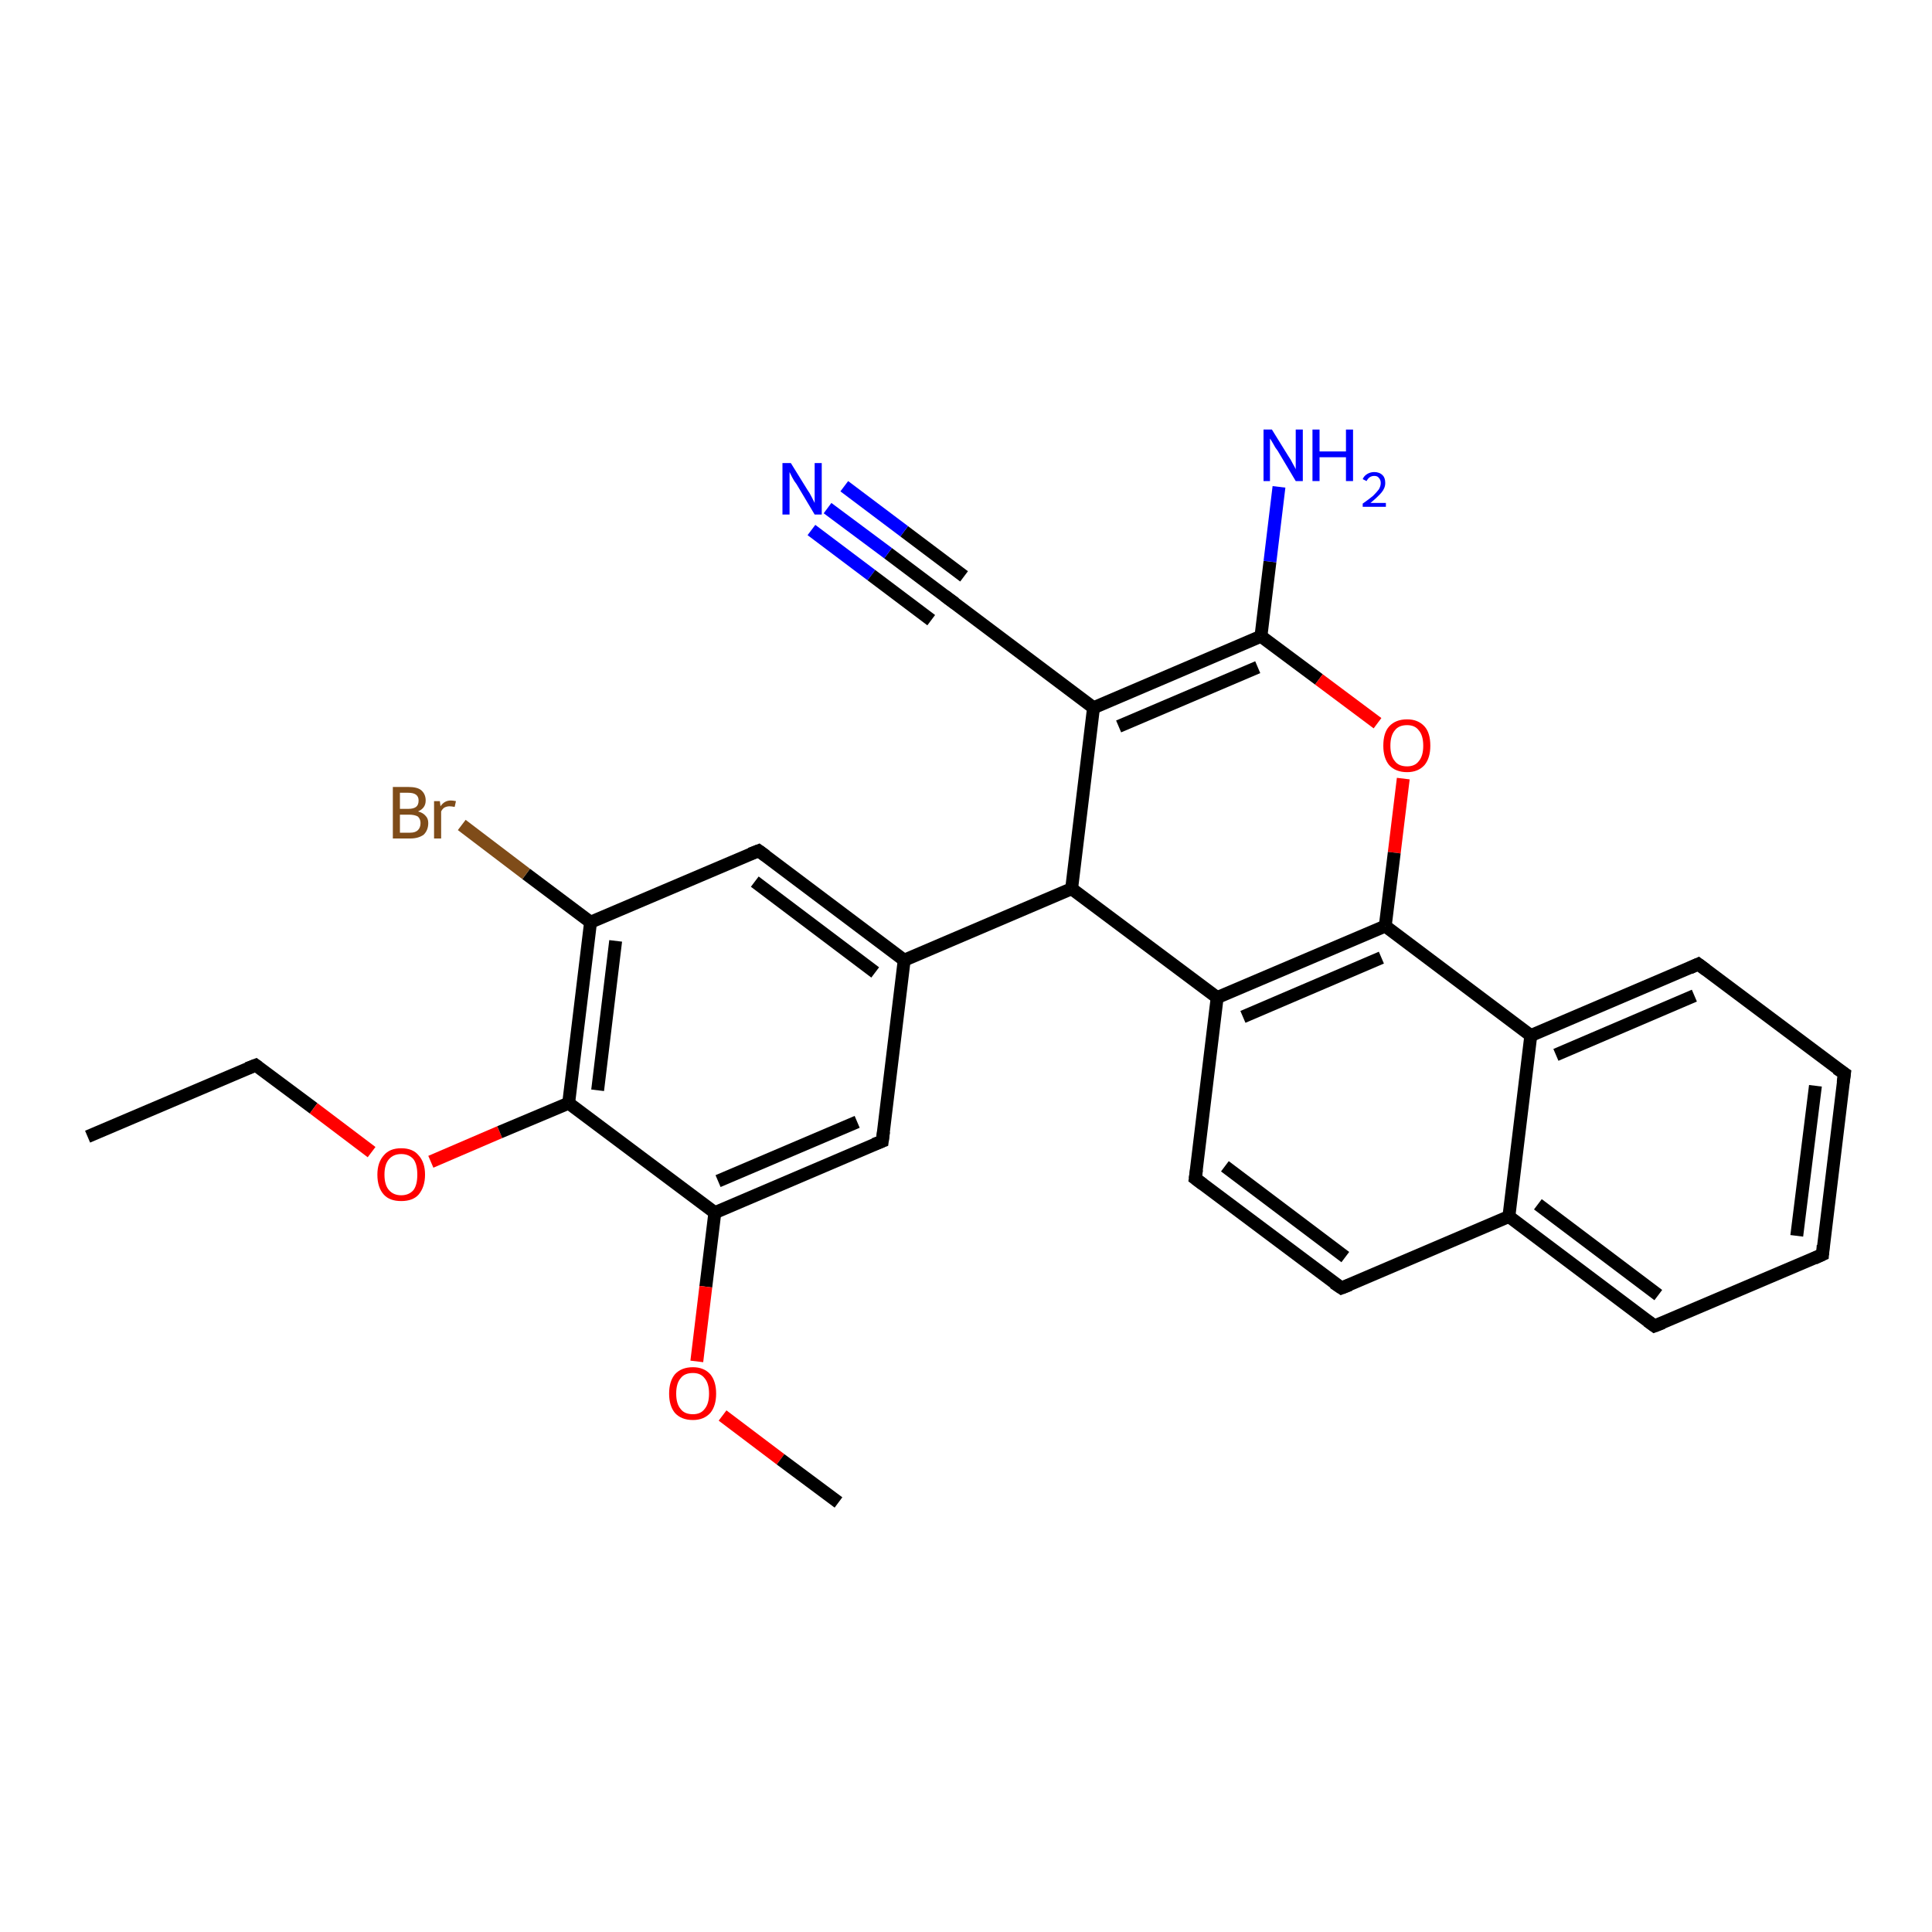<?xml version='1.0' encoding='iso-8859-1'?>
<svg version='1.1' baseProfile='full'
              xmlns='http://www.w3.org/2000/svg'
                      xmlns:rdkit='http://www.rdkit.org/xml'
                      xmlns:xlink='http://www.w3.org/1999/xlink'
                  xml:space='preserve'
width='300px' height='300px' viewBox='0 0 300 300'>
<!-- END OF HEADER -->
<rect style='opacity:1.0;fill:#FFFFFF;stroke:none' width='300.0' height='300.0' x='0.0' y='0.0'> </rect>
<path class='bond-0 atom-0 atom-1' d='M 13.6,176.5 L 39.7,165.4' style='fill:none;fill-rule:evenodd;stroke:#000000;stroke-width:2.0px;stroke-linecap:butt;stroke-linejoin:miter;stroke-opacity:1' />
<path class='bond-1 atom-1 atom-2' d='M 39.7,165.4 L 48.7,172.1' style='fill:none;fill-rule:evenodd;stroke:#000000;stroke-width:2.0px;stroke-linecap:butt;stroke-linejoin:miter;stroke-opacity:1' />
<path class='bond-1 atom-1 atom-2' d='M 48.7,172.1 L 57.7,178.9' style='fill:none;fill-rule:evenodd;stroke:#FF0000;stroke-width:2.0px;stroke-linecap:butt;stroke-linejoin:miter;stroke-opacity:1' />
<path class='bond-2 atom-2 atom-3' d='M 66.9,180.4 L 77.6,175.8' style='fill:none;fill-rule:evenodd;stroke:#FF0000;stroke-width:2.0px;stroke-linecap:butt;stroke-linejoin:miter;stroke-opacity:1' />
<path class='bond-2 atom-2 atom-3' d='M 77.6,175.8 L 88.3,171.3' style='fill:none;fill-rule:evenodd;stroke:#000000;stroke-width:2.0px;stroke-linecap:butt;stroke-linejoin:miter;stroke-opacity:1' />
<path class='bond-3 atom-3 atom-4' d='M 88.3,171.3 L 91.7,143.2' style='fill:none;fill-rule:evenodd;stroke:#000000;stroke-width:2.0px;stroke-linecap:butt;stroke-linejoin:miter;stroke-opacity:1' />
<path class='bond-3 atom-3 atom-4' d='M 92.8,169.3 L 95.6,146.1' style='fill:none;fill-rule:evenodd;stroke:#000000;stroke-width:2.0px;stroke-linecap:butt;stroke-linejoin:miter;stroke-opacity:1' />
<path class='bond-4 atom-4 atom-5' d='M 91.7,143.2 L 81.7,135.7' style='fill:none;fill-rule:evenodd;stroke:#000000;stroke-width:2.0px;stroke-linecap:butt;stroke-linejoin:miter;stroke-opacity:1' />
<path class='bond-4 atom-4 atom-5' d='M 81.7,135.7 L 71.7,128.1' style='fill:none;fill-rule:evenodd;stroke:#7F4C19;stroke-width:2.0px;stroke-linecap:butt;stroke-linejoin:miter;stroke-opacity:1' />
<path class='bond-5 atom-4 atom-6' d='M 91.7,143.2 L 117.8,132.1' style='fill:none;fill-rule:evenodd;stroke:#000000;stroke-width:2.0px;stroke-linecap:butt;stroke-linejoin:miter;stroke-opacity:1' />
<path class='bond-6 atom-6 atom-7' d='M 117.8,132.1 L 140.4,149.1' style='fill:none;fill-rule:evenodd;stroke:#000000;stroke-width:2.0px;stroke-linecap:butt;stroke-linejoin:miter;stroke-opacity:1' />
<path class='bond-6 atom-6 atom-7' d='M 117.2,136.9 L 135.9,151.0' style='fill:none;fill-rule:evenodd;stroke:#000000;stroke-width:2.0px;stroke-linecap:butt;stroke-linejoin:miter;stroke-opacity:1' />
<path class='bond-7 atom-7 atom-8' d='M 140.4,149.1 L 137.0,177.2' style='fill:none;fill-rule:evenodd;stroke:#000000;stroke-width:2.0px;stroke-linecap:butt;stroke-linejoin:miter;stroke-opacity:1' />
<path class='bond-8 atom-8 atom-9' d='M 137.0,177.2 L 111.0,188.3' style='fill:none;fill-rule:evenodd;stroke:#000000;stroke-width:2.0px;stroke-linecap:butt;stroke-linejoin:miter;stroke-opacity:1' />
<path class='bond-8 atom-8 atom-9' d='M 133.1,174.2 L 111.5,183.4' style='fill:none;fill-rule:evenodd;stroke:#000000;stroke-width:2.0px;stroke-linecap:butt;stroke-linejoin:miter;stroke-opacity:1' />
<path class='bond-9 atom-9 atom-10' d='M 111.0,188.3 L 109.6,199.8' style='fill:none;fill-rule:evenodd;stroke:#000000;stroke-width:2.0px;stroke-linecap:butt;stroke-linejoin:miter;stroke-opacity:1' />
<path class='bond-9 atom-9 atom-10' d='M 109.6,199.8 L 108.2,211.4' style='fill:none;fill-rule:evenodd;stroke:#FF0000;stroke-width:2.0px;stroke-linecap:butt;stroke-linejoin:miter;stroke-opacity:1' />
<path class='bond-10 atom-10 atom-11' d='M 112.2,219.8 L 121.2,226.6' style='fill:none;fill-rule:evenodd;stroke:#FF0000;stroke-width:2.0px;stroke-linecap:butt;stroke-linejoin:miter;stroke-opacity:1' />
<path class='bond-10 atom-10 atom-11' d='M 121.2,226.6 L 130.2,233.3' style='fill:none;fill-rule:evenodd;stroke:#000000;stroke-width:2.0px;stroke-linecap:butt;stroke-linejoin:miter;stroke-opacity:1' />
<path class='bond-11 atom-7 atom-12' d='M 140.4,149.1 L 166.4,138.0' style='fill:none;fill-rule:evenodd;stroke:#000000;stroke-width:2.0px;stroke-linecap:butt;stroke-linejoin:miter;stroke-opacity:1' />
<path class='bond-12 atom-12 atom-13' d='M 166.4,138.0 L 169.8,109.9' style='fill:none;fill-rule:evenodd;stroke:#000000;stroke-width:2.0px;stroke-linecap:butt;stroke-linejoin:miter;stroke-opacity:1' />
<path class='bond-13 atom-13 atom-14' d='M 169.8,109.9 L 147.2,92.9' style='fill:none;fill-rule:evenodd;stroke:#000000;stroke-width:2.0px;stroke-linecap:butt;stroke-linejoin:miter;stroke-opacity:1' />
<path class='bond-14 atom-14 atom-15' d='M 147.2,92.9 L 137.9,85.9' style='fill:none;fill-rule:evenodd;stroke:#000000;stroke-width:2.0px;stroke-linecap:butt;stroke-linejoin:miter;stroke-opacity:1' />
<path class='bond-14 atom-14 atom-15' d='M 137.9,85.9 L 128.5,78.9' style='fill:none;fill-rule:evenodd;stroke:#0000FF;stroke-width:2.0px;stroke-linecap:butt;stroke-linejoin:miter;stroke-opacity:1' />
<path class='bond-14 atom-14 atom-15' d='M 144.6,96.3 L 135.3,89.3' style='fill:none;fill-rule:evenodd;stroke:#000000;stroke-width:2.0px;stroke-linecap:butt;stroke-linejoin:miter;stroke-opacity:1' />
<path class='bond-14 atom-14 atom-15' d='M 135.3,89.3 L 126.0,82.3' style='fill:none;fill-rule:evenodd;stroke:#0000FF;stroke-width:2.0px;stroke-linecap:butt;stroke-linejoin:miter;stroke-opacity:1' />
<path class='bond-14 atom-14 atom-15' d='M 149.7,89.5 L 140.4,82.5' style='fill:none;fill-rule:evenodd;stroke:#000000;stroke-width:2.0px;stroke-linecap:butt;stroke-linejoin:miter;stroke-opacity:1' />
<path class='bond-14 atom-14 atom-15' d='M 140.4,82.5 L 131.1,75.5' style='fill:none;fill-rule:evenodd;stroke:#0000FF;stroke-width:2.0px;stroke-linecap:butt;stroke-linejoin:miter;stroke-opacity:1' />
<path class='bond-15 atom-13 atom-16' d='M 169.8,109.9 L 195.8,98.8' style='fill:none;fill-rule:evenodd;stroke:#000000;stroke-width:2.0px;stroke-linecap:butt;stroke-linejoin:miter;stroke-opacity:1' />
<path class='bond-15 atom-13 atom-16' d='M 173.7,112.8 L 195.3,103.6' style='fill:none;fill-rule:evenodd;stroke:#000000;stroke-width:2.0px;stroke-linecap:butt;stroke-linejoin:miter;stroke-opacity:1' />
<path class='bond-16 atom-16 atom-17' d='M 195.8,98.8 L 197.2,87.2' style='fill:none;fill-rule:evenodd;stroke:#000000;stroke-width:2.0px;stroke-linecap:butt;stroke-linejoin:miter;stroke-opacity:1' />
<path class='bond-16 atom-16 atom-17' d='M 197.2,87.2 L 198.6,75.6' style='fill:none;fill-rule:evenodd;stroke:#0000FF;stroke-width:2.0px;stroke-linecap:butt;stroke-linejoin:miter;stroke-opacity:1' />
<path class='bond-17 atom-16 atom-18' d='M 195.8,98.8 L 204.8,105.5' style='fill:none;fill-rule:evenodd;stroke:#000000;stroke-width:2.0px;stroke-linecap:butt;stroke-linejoin:miter;stroke-opacity:1' />
<path class='bond-17 atom-16 atom-18' d='M 204.8,105.5 L 213.9,112.3' style='fill:none;fill-rule:evenodd;stroke:#FF0000;stroke-width:2.0px;stroke-linecap:butt;stroke-linejoin:miter;stroke-opacity:1' />
<path class='bond-18 atom-18 atom-19' d='M 217.9,120.9 L 216.5,132.4' style='fill:none;fill-rule:evenodd;stroke:#FF0000;stroke-width:2.0px;stroke-linecap:butt;stroke-linejoin:miter;stroke-opacity:1' />
<path class='bond-18 atom-18 atom-19' d='M 216.5,132.4 L 215.1,143.8' style='fill:none;fill-rule:evenodd;stroke:#000000;stroke-width:2.0px;stroke-linecap:butt;stroke-linejoin:miter;stroke-opacity:1' />
<path class='bond-19 atom-19 atom-20' d='M 215.1,143.8 L 189.0,154.9' style='fill:none;fill-rule:evenodd;stroke:#000000;stroke-width:2.0px;stroke-linecap:butt;stroke-linejoin:miter;stroke-opacity:1' />
<path class='bond-19 atom-19 atom-20' d='M 214.5,148.7 L 193.0,157.9' style='fill:none;fill-rule:evenodd;stroke:#000000;stroke-width:2.0px;stroke-linecap:butt;stroke-linejoin:miter;stroke-opacity:1' />
<path class='bond-20 atom-20 atom-21' d='M 189.0,154.9 L 185.6,183.0' style='fill:none;fill-rule:evenodd;stroke:#000000;stroke-width:2.0px;stroke-linecap:butt;stroke-linejoin:miter;stroke-opacity:1' />
<path class='bond-21 atom-21 atom-22' d='M 185.6,183.0 L 208.3,200.0' style='fill:none;fill-rule:evenodd;stroke:#000000;stroke-width:2.0px;stroke-linecap:butt;stroke-linejoin:miter;stroke-opacity:1' />
<path class='bond-21 atom-21 atom-22' d='M 190.2,181.1 L 208.9,195.2' style='fill:none;fill-rule:evenodd;stroke:#000000;stroke-width:2.0px;stroke-linecap:butt;stroke-linejoin:miter;stroke-opacity:1' />
<path class='bond-22 atom-22 atom-23' d='M 208.3,200.0 L 234.3,188.9' style='fill:none;fill-rule:evenodd;stroke:#000000;stroke-width:2.0px;stroke-linecap:butt;stroke-linejoin:miter;stroke-opacity:1' />
<path class='bond-23 atom-23 atom-24' d='M 234.3,188.9 L 256.9,205.9' style='fill:none;fill-rule:evenodd;stroke:#000000;stroke-width:2.0px;stroke-linecap:butt;stroke-linejoin:miter;stroke-opacity:1' />
<path class='bond-23 atom-23 atom-24' d='M 238.8,187.0 L 257.5,201.1' style='fill:none;fill-rule:evenodd;stroke:#000000;stroke-width:2.0px;stroke-linecap:butt;stroke-linejoin:miter;stroke-opacity:1' />
<path class='bond-24 atom-24 atom-25' d='M 256.9,205.9 L 283.0,194.8' style='fill:none;fill-rule:evenodd;stroke:#000000;stroke-width:2.0px;stroke-linecap:butt;stroke-linejoin:miter;stroke-opacity:1' />
<path class='bond-25 atom-25 atom-26' d='M 283.0,194.8 L 286.4,166.7' style='fill:none;fill-rule:evenodd;stroke:#000000;stroke-width:2.0px;stroke-linecap:butt;stroke-linejoin:miter;stroke-opacity:1' />
<path class='bond-25 atom-25 atom-26' d='M 279.0,191.9 L 281.9,168.6' style='fill:none;fill-rule:evenodd;stroke:#000000;stroke-width:2.0px;stroke-linecap:butt;stroke-linejoin:miter;stroke-opacity:1' />
<path class='bond-26 atom-26 atom-27' d='M 286.4,166.7 L 263.7,149.7' style='fill:none;fill-rule:evenodd;stroke:#000000;stroke-width:2.0px;stroke-linecap:butt;stroke-linejoin:miter;stroke-opacity:1' />
<path class='bond-27 atom-27 atom-28' d='M 263.7,149.7 L 237.7,160.8' style='fill:none;fill-rule:evenodd;stroke:#000000;stroke-width:2.0px;stroke-linecap:butt;stroke-linejoin:miter;stroke-opacity:1' />
<path class='bond-27 atom-27 atom-28' d='M 263.1,154.6 L 241.6,163.8' style='fill:none;fill-rule:evenodd;stroke:#000000;stroke-width:2.0px;stroke-linecap:butt;stroke-linejoin:miter;stroke-opacity:1' />
<path class='bond-28 atom-9 atom-3' d='M 111.0,188.3 L 88.3,171.3' style='fill:none;fill-rule:evenodd;stroke:#000000;stroke-width:2.0px;stroke-linecap:butt;stroke-linejoin:miter;stroke-opacity:1' />
<path class='bond-29 atom-20 atom-12' d='M 189.0,154.9 L 166.4,138.0' style='fill:none;fill-rule:evenodd;stroke:#000000;stroke-width:2.0px;stroke-linecap:butt;stroke-linejoin:miter;stroke-opacity:1' />
<path class='bond-30 atom-28 atom-23' d='M 237.7,160.8 L 234.3,188.9' style='fill:none;fill-rule:evenodd;stroke:#000000;stroke-width:2.0px;stroke-linecap:butt;stroke-linejoin:miter;stroke-opacity:1' />
<path class='bond-31 atom-28 atom-19' d='M 237.7,160.8 L 215.1,143.8' style='fill:none;fill-rule:evenodd;stroke:#000000;stroke-width:2.0px;stroke-linecap:butt;stroke-linejoin:miter;stroke-opacity:1' />
<path d='M 38.4,165.9 L 39.7,165.4 L 40.1,165.7' style='fill:none;stroke:#000000;stroke-width:2.0px;stroke-linecap:butt;stroke-linejoin:miter;stroke-opacity:1;' />
<path d='M 116.5,132.6 L 117.8,132.1 L 118.9,132.9' style='fill:none;stroke:#000000;stroke-width:2.0px;stroke-linecap:butt;stroke-linejoin:miter;stroke-opacity:1;' />
<path d='M 137.2,175.7 L 137.0,177.2 L 135.7,177.7' style='fill:none;stroke:#000000;stroke-width:2.0px;stroke-linecap:butt;stroke-linejoin:miter;stroke-opacity:1;' />
<path d='M 148.3,93.7 L 147.2,92.9 L 146.7,92.5' style='fill:none;stroke:#000000;stroke-width:2.0px;stroke-linecap:butt;stroke-linejoin:miter;stroke-opacity:1;' />
<path d='M 185.8,181.6 L 185.6,183.0 L 186.8,183.9' style='fill:none;stroke:#000000;stroke-width:2.0px;stroke-linecap:butt;stroke-linejoin:miter;stroke-opacity:1;' />
<path d='M 207.1,199.2 L 208.3,200.0 L 209.6,199.5' style='fill:none;stroke:#000000;stroke-width:2.0px;stroke-linecap:butt;stroke-linejoin:miter;stroke-opacity:1;' />
<path d='M 255.8,205.1 L 256.9,205.9 L 258.2,205.4' style='fill:none;stroke:#000000;stroke-width:2.0px;stroke-linecap:butt;stroke-linejoin:miter;stroke-opacity:1;' />
<path d='M 281.7,195.4 L 283.0,194.8 L 283.1,193.4' style='fill:none;stroke:#000000;stroke-width:2.0px;stroke-linecap:butt;stroke-linejoin:miter;stroke-opacity:1;' />
<path d='M 286.2,168.1 L 286.4,166.7 L 285.2,165.9' style='fill:none;stroke:#000000;stroke-width:2.0px;stroke-linecap:butt;stroke-linejoin:miter;stroke-opacity:1;' />
<path d='M 264.9,150.6 L 263.7,149.7 L 262.4,150.3' style='fill:none;stroke:#000000;stroke-width:2.0px;stroke-linecap:butt;stroke-linejoin:miter;stroke-opacity:1;' />
<path class='atom-2' d='M 58.6 182.4
Q 58.6 180.5, 59.6 179.4
Q 60.5 178.3, 62.3 178.3
Q 64.1 178.3, 65.0 179.4
Q 66.0 180.5, 66.0 182.4
Q 66.0 184.3, 65.0 185.5
Q 64.1 186.5, 62.3 186.5
Q 60.5 186.5, 59.6 185.5
Q 58.6 184.4, 58.6 182.4
M 62.3 185.6
Q 63.5 185.6, 64.2 184.8
Q 64.8 184.0, 64.8 182.4
Q 64.8 180.8, 64.2 180.0
Q 63.5 179.2, 62.3 179.2
Q 61.1 179.2, 60.4 180.0
Q 59.7 180.8, 59.7 182.4
Q 59.7 184.0, 60.4 184.8
Q 61.1 185.6, 62.3 185.6
' fill='#FF0000'/>
<path class='atom-5' d='M 64.9 126.0
Q 65.7 126.2, 66.1 126.7
Q 66.5 127.1, 66.5 127.8
Q 66.5 128.9, 65.8 129.6
Q 65.0 130.2, 63.7 130.2
L 61.0 130.2
L 61.0 122.2
L 63.4 122.2
Q 64.8 122.2, 65.4 122.7
Q 66.1 123.3, 66.1 124.3
Q 66.1 125.5, 64.9 126.0
M 62.1 123.1
L 62.1 125.6
L 63.4 125.6
Q 64.2 125.6, 64.6 125.3
Q 65.0 125.0, 65.0 124.3
Q 65.0 123.1, 63.4 123.1
L 62.1 123.1
M 63.7 129.3
Q 64.5 129.3, 64.9 128.9
Q 65.3 128.5, 65.3 127.8
Q 65.3 127.2, 64.9 126.8
Q 64.4 126.5, 63.5 126.5
L 62.1 126.5
L 62.1 129.3
L 63.7 129.3
' fill='#7F4C19'/>
<path class='atom-5' d='M 68.3 124.4
L 68.4 125.2
Q 69.0 124.3, 70.0 124.3
Q 70.3 124.3, 70.8 124.4
L 70.6 125.3
Q 70.1 125.2, 69.8 125.2
Q 69.4 125.2, 69.0 125.4
Q 68.7 125.6, 68.5 126.0
L 68.5 130.2
L 67.4 130.2
L 67.4 124.4
L 68.3 124.4
' fill='#7F4C19'/>
<path class='atom-10' d='M 103.9 216.4
Q 103.9 214.5, 104.8 213.4
Q 105.8 212.3, 107.6 212.3
Q 109.3 212.3, 110.3 213.4
Q 111.2 214.5, 111.2 216.4
Q 111.2 218.3, 110.3 219.4
Q 109.3 220.5, 107.6 220.5
Q 105.8 220.5, 104.8 219.4
Q 103.9 218.3, 103.9 216.4
M 107.6 219.6
Q 108.8 219.6, 109.4 218.8
Q 110.1 218.0, 110.1 216.4
Q 110.1 214.8, 109.4 214.0
Q 108.8 213.2, 107.6 213.2
Q 106.3 213.2, 105.7 214.0
Q 105.0 214.8, 105.0 216.4
Q 105.0 218.0, 105.7 218.8
Q 106.3 219.6, 107.6 219.6
' fill='#FF0000'/>
<path class='atom-15' d='M 122.8 71.9
L 125.4 76.1
Q 125.7 76.5, 126.1 77.3
Q 126.5 78.1, 126.5 78.1
L 126.5 71.9
L 127.6 71.9
L 127.6 79.9
L 126.5 79.9
L 123.7 75.2
Q 123.3 74.7, 123.0 74.1
Q 122.7 73.5, 122.6 73.3
L 122.6 79.9
L 121.5 79.9
L 121.5 71.9
L 122.8 71.9
' fill='#0000FF'/>
<path class='atom-17' d='M 197.5 66.7
L 200.1 70.9
Q 200.4 71.3, 200.8 72.1
Q 201.2 72.8, 201.2 72.9
L 201.2 66.7
L 202.3 66.7
L 202.3 74.7
L 201.2 74.7
L 198.4 70.0
Q 198.0 69.5, 197.7 68.9
Q 197.3 68.2, 197.2 68.1
L 197.2 74.7
L 196.2 74.7
L 196.2 66.7
L 197.5 66.7
' fill='#0000FF'/>
<path class='atom-17' d='M 203.8 66.7
L 204.9 66.7
L 204.9 70.1
L 209.0 70.1
L 209.0 66.7
L 210.1 66.7
L 210.1 74.7
L 209.0 74.7
L 209.0 71.0
L 204.9 71.0
L 204.9 74.7
L 203.8 74.7
L 203.8 66.7
' fill='#0000FF'/>
<path class='atom-17' d='M 211.6 74.4
Q 211.8 73.9, 212.3 73.6
Q 212.8 73.3, 213.4 73.3
Q 214.2 73.3, 214.7 73.8
Q 215.1 74.2, 215.1 75.0
Q 215.1 75.8, 214.5 76.5
Q 213.9 77.2, 212.8 78.1
L 215.2 78.1
L 215.2 78.7
L 211.6 78.7
L 211.6 78.2
Q 212.6 77.5, 213.2 77.0
Q 213.8 76.4, 214.1 76.0
Q 214.4 75.5, 214.4 75.0
Q 214.4 74.5, 214.1 74.2
Q 213.9 73.9, 213.4 73.9
Q 213.0 73.9, 212.7 74.1
Q 212.4 74.3, 212.2 74.7
L 211.6 74.4
' fill='#0000FF'/>
<path class='atom-18' d='M 214.8 115.8
Q 214.8 113.8, 215.7 112.8
Q 216.7 111.7, 218.5 111.7
Q 220.2 111.7, 221.2 112.8
Q 222.1 113.8, 222.1 115.8
Q 222.1 117.7, 221.2 118.8
Q 220.2 119.9, 218.5 119.9
Q 216.7 119.9, 215.7 118.8
Q 214.8 117.7, 214.8 115.8
M 218.5 119.0
Q 219.7 119.0, 220.3 118.2
Q 221.0 117.4, 221.0 115.8
Q 221.0 114.2, 220.3 113.4
Q 219.7 112.6, 218.5 112.6
Q 217.2 112.6, 216.6 113.4
Q 215.9 114.2, 215.9 115.8
Q 215.9 117.4, 216.6 118.2
Q 217.2 119.0, 218.5 119.0
' fill='#FF0000'/>
</svg>
